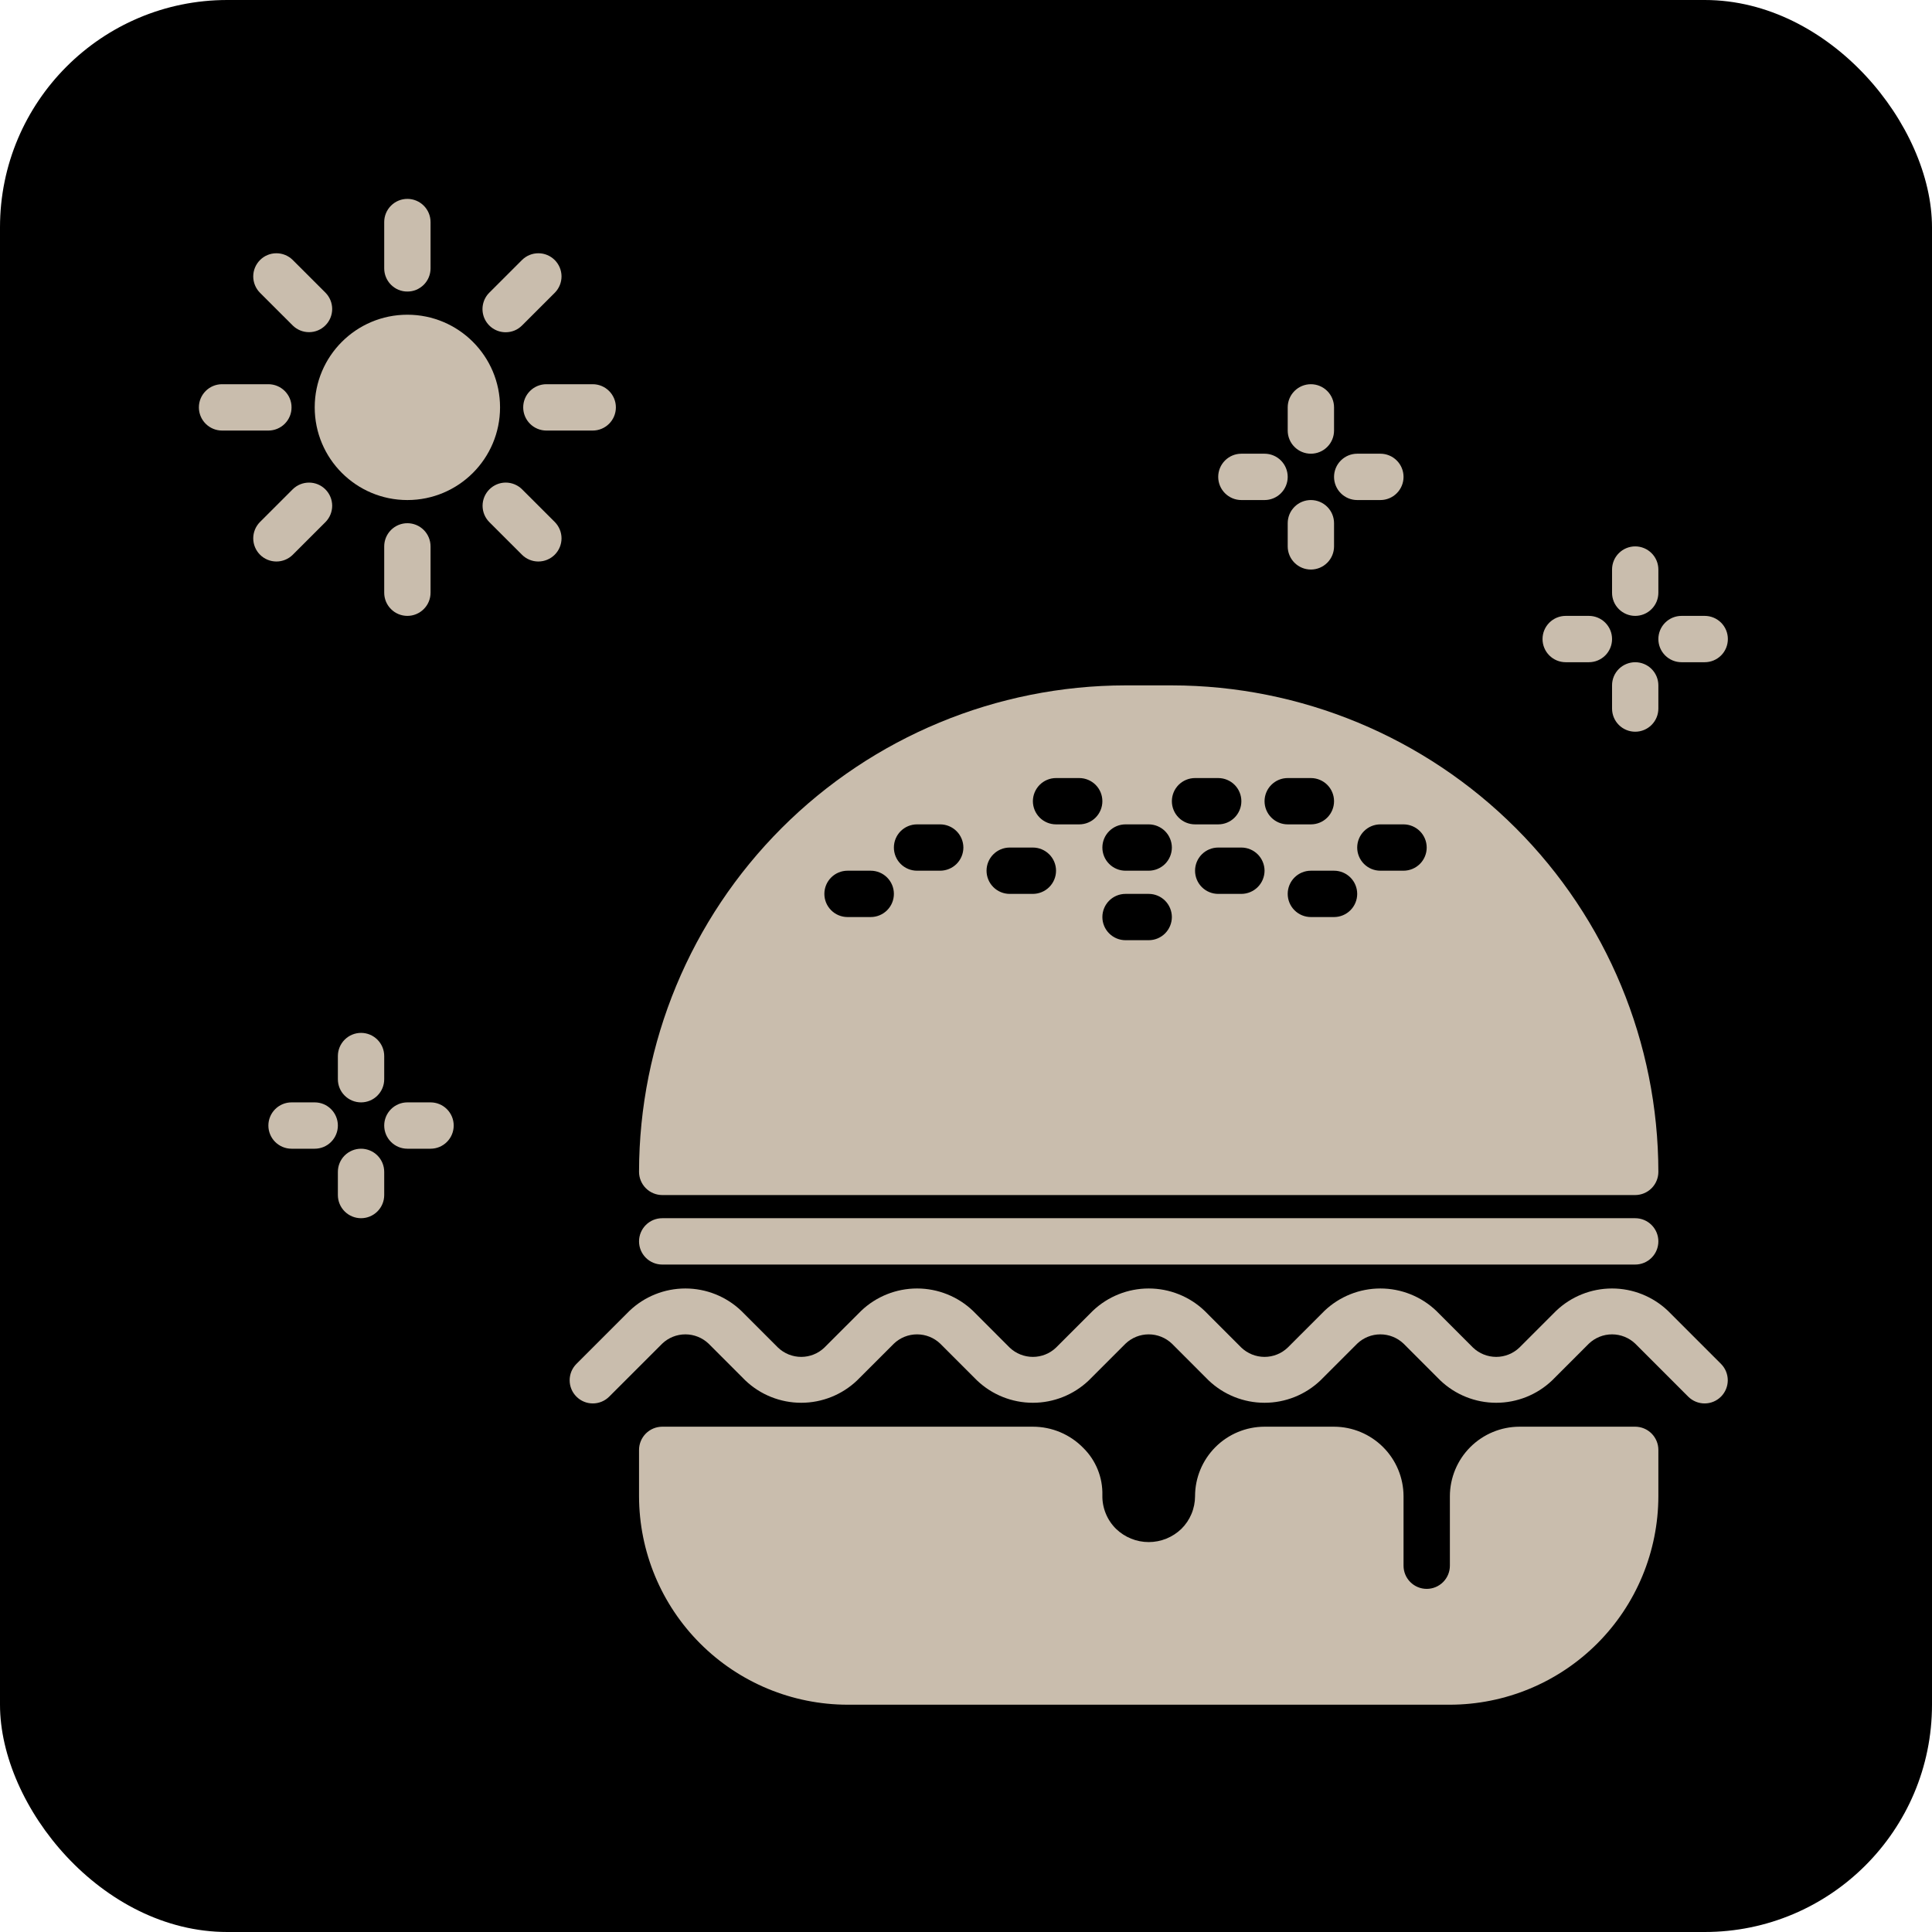 <?xml version="1.0" encoding="UTF-8"?> <svg xmlns="http://www.w3.org/2000/svg" width="68" height="68" viewBox="0 0 68 68" fill="none"><rect width="68" height="68" rx="8" fill="black"></rect><path d="M57.554 50.215H53.477C52.829 50.217 52.208 50.476 51.749 50.934C51.291 51.392 51.033 52.013 51.031 52.661V55.108C51.031 55.324 50.945 55.531 50.792 55.684C50.639 55.837 50.432 55.923 50.215 55.923C49.999 55.923 49.792 55.837 49.639 55.684C49.486 55.531 49.4 55.324 49.4 55.108V52.661C49.398 52.013 49.14 51.392 48.681 50.934C48.223 50.476 47.602 50.217 46.954 50.215H44.508C43.859 50.216 43.238 50.474 42.779 50.933C42.321 51.392 42.062 52.013 42.062 52.661C42.061 52.876 42.019 53.087 41.936 53.285C41.854 53.482 41.733 53.661 41.581 53.811C41.272 54.109 40.86 54.276 40.431 54.276C40.002 54.276 39.59 54.109 39.281 53.811C39.125 53.657 39.001 53.473 38.919 53.27C38.836 53.066 38.795 52.848 38.8 52.629C38.808 52.321 38.753 52.014 38.638 51.728C38.523 51.442 38.351 51.182 38.131 50.965C37.901 50.728 37.624 50.539 37.319 50.41C37.013 50.281 36.685 50.215 36.354 50.215H23.308C23.092 50.216 22.885 50.302 22.732 50.455C22.579 50.608 22.493 50.815 22.492 51.031V52.661C22.495 54.607 23.269 56.472 24.645 57.847C26.02 59.223 27.885 59.997 29.831 60H51.031C52.976 59.997 54.841 59.223 56.217 57.847C57.592 56.472 58.366 54.607 58.369 52.661V51.031C58.369 50.815 58.282 50.608 58.13 50.455C57.977 50.302 57.77 50.216 57.554 50.215Z" fill="#C9BDAD"></path><path d="M58.707 46.138C58.176 45.632 57.471 45.35 56.738 45.35C56.005 45.35 55.3 45.632 54.77 46.138L53.477 47.431C53.257 47.641 52.965 47.758 52.662 47.758C52.358 47.758 52.066 47.641 51.846 47.432L50.553 46.138C50.023 45.632 49.318 45.35 48.585 45.35C47.851 45.35 47.147 45.632 46.616 46.138L45.323 47.431C45.104 47.641 44.812 47.758 44.508 47.758C44.204 47.758 43.912 47.641 43.692 47.432L42.399 46.138C41.869 45.632 41.164 45.35 40.431 45.35C39.698 45.35 38.993 45.632 38.462 46.138L37.169 47.431C36.95 47.641 36.658 47.758 36.354 47.758C36.05 47.758 35.758 47.641 35.538 47.432L34.245 46.138C33.715 45.632 33.01 45.35 32.277 45.35C31.544 45.35 30.839 45.632 30.309 46.138L29.015 47.431C28.796 47.641 28.504 47.758 28.2 47.758C27.896 47.758 27.604 47.641 27.385 47.432L26.091 46.138C25.561 45.632 24.856 45.35 24.123 45.35C23.39 45.35 22.685 45.632 22.155 46.138L20.285 48.008C20.134 48.161 20.049 48.368 20.05 48.584C20.051 48.799 20.136 49.005 20.289 49.157C20.441 49.31 20.647 49.396 20.863 49.396C21.078 49.397 21.285 49.312 21.438 49.161L23.308 47.292C23.527 47.082 23.819 46.965 24.123 46.965C24.427 46.965 24.719 47.082 24.939 47.291L26.232 48.585C26.762 49.091 27.467 49.373 28.2 49.373C28.933 49.373 29.638 49.091 30.168 48.585L31.462 47.292C31.681 47.082 31.973 46.965 32.277 46.965C32.581 46.965 32.873 47.082 33.092 47.291L34.386 48.585C34.916 49.091 35.621 49.373 36.354 49.373C37.087 49.373 37.792 49.091 38.322 48.585L39.615 47.292C39.835 47.082 40.127 46.965 40.431 46.965C40.734 46.965 41.026 47.082 41.246 47.291L42.539 48.585C43.07 49.091 43.775 49.373 44.508 49.373C45.241 49.373 45.946 49.091 46.476 48.585L47.769 47.292C47.989 47.082 48.281 46.965 48.585 46.965C48.888 46.965 49.18 47.082 49.4 47.291L50.693 48.585C51.224 49.091 51.928 49.373 52.662 49.373C53.395 49.373 54.1 49.091 54.63 48.585L55.923 47.292C56.143 47.082 56.435 46.965 56.738 46.965C57.042 46.965 57.334 47.082 57.554 47.291L59.423 49.161C59.577 49.312 59.784 49.397 59.999 49.396C60.214 49.396 60.421 49.31 60.573 49.157C60.725 49.005 60.811 48.799 60.812 48.584C60.812 48.368 60.728 48.161 60.577 48.008L58.707 46.138Z" fill="#C9BDAD"></path><path d="M23.308 44.508H57.554C57.77 44.508 57.977 44.422 58.13 44.269C58.283 44.116 58.369 43.909 58.369 43.692C58.369 43.476 58.283 43.269 58.13 43.116C57.977 42.963 57.77 42.877 57.554 42.877H23.308C23.091 42.877 22.884 42.963 22.731 43.116C22.578 43.269 22.492 43.476 22.492 43.692C22.492 43.909 22.578 44.116 22.731 44.269C22.884 44.422 23.091 44.508 23.308 44.508Z" fill="#C9BDAD"></path><path d="M23.308 42.062H57.554C57.77 42.061 57.977 41.975 58.13 41.822C58.282 41.669 58.369 41.462 58.369 41.246C58.364 36.706 56.559 32.354 53.349 29.144C50.138 25.934 45.786 24.128 41.246 24.123H39.615C35.076 24.128 30.723 25.934 27.513 29.144C24.303 32.354 22.497 36.706 22.492 41.246C22.493 41.462 22.579 41.669 22.732 41.822C22.885 41.975 23.092 42.061 23.308 42.062ZM50.215 29.831C50.215 30.047 50.129 30.254 49.976 30.407C49.823 30.559 49.616 30.645 49.4 30.646H48.585C48.368 30.646 48.161 30.56 48.008 30.407C47.855 30.254 47.769 30.047 47.769 29.831C47.769 29.614 47.855 29.407 48.008 29.254C48.161 29.101 48.368 29.015 48.585 29.015H49.4C49.616 29.016 49.823 29.102 49.976 29.255C50.129 29.408 50.215 29.615 50.215 29.831ZM46.139 30.646H46.954C47.17 30.646 47.377 30.732 47.53 30.885C47.683 31.038 47.769 31.245 47.769 31.462C47.769 31.678 47.683 31.885 47.53 32.038C47.377 32.191 47.17 32.277 46.954 32.277H46.139C45.922 32.277 45.715 32.191 45.562 32.038C45.409 31.885 45.323 31.678 45.323 31.462C45.323 31.245 45.409 31.038 45.562 30.885C45.715 30.732 45.922 30.646 46.139 30.646ZM44.508 28.2C44.508 27.984 44.594 27.777 44.747 27.624C44.9 27.471 45.107 27.385 45.323 27.385H46.139C46.355 27.385 46.562 27.471 46.715 27.623C46.868 27.776 46.954 27.984 46.954 28.2C46.954 28.416 46.868 28.624 46.715 28.777C46.562 28.93 46.355 29.015 46.139 29.015H45.323C45.107 29.015 44.9 28.929 44.747 28.776C44.594 28.623 44.508 28.416 44.508 28.2ZM44.508 30.646C44.507 30.862 44.421 31.069 44.268 31.222C44.115 31.375 43.908 31.461 43.692 31.462H42.877C42.661 31.462 42.453 31.376 42.3 31.223C42.147 31.07 42.062 30.862 42.062 30.646C42.062 30.43 42.147 30.223 42.3 30.07C42.453 29.917 42.661 29.831 42.877 29.831H43.692C43.908 29.831 44.115 29.918 44.268 30.07C44.421 30.223 44.507 30.43 44.508 30.646ZM42.062 27.385H42.877C43.093 27.385 43.301 27.471 43.453 27.623C43.606 27.776 43.692 27.984 43.692 28.2C43.692 28.416 43.606 28.624 43.453 28.777C43.301 28.93 43.093 29.015 42.877 29.015H42.062C41.845 29.015 41.638 28.93 41.485 28.777C41.332 28.624 41.246 28.416 41.246 28.2C41.246 27.984 41.332 27.776 41.485 27.623C41.638 27.471 41.845 27.385 42.062 27.385ZM41.246 29.831C41.245 30.047 41.159 30.254 41.007 30.407C40.854 30.559 40.647 30.645 40.431 30.646H39.615C39.399 30.646 39.192 30.56 39.039 30.407C38.886 30.254 38.8 30.047 38.8 29.831C38.8 29.614 38.886 29.407 39.039 29.254C39.192 29.101 39.399 29.015 39.615 29.015H40.431C40.647 29.016 40.854 29.102 41.007 29.255C41.159 29.408 41.245 29.615 41.246 29.831ZM36.354 28.2C36.355 27.984 36.441 27.777 36.593 27.624C36.746 27.471 36.953 27.385 37.169 27.385H37.985C38.201 27.385 38.408 27.471 38.561 27.623C38.714 27.776 38.8 27.984 38.8 28.2C38.8 28.416 38.714 28.624 38.561 28.777C38.408 28.93 38.201 29.015 37.985 29.015H37.169C36.953 29.015 36.746 28.929 36.593 28.776C36.441 28.623 36.355 28.416 36.354 28.2ZM37.169 30.646C37.169 30.862 37.083 31.069 36.93 31.222C36.777 31.375 36.57 31.461 36.354 31.462H35.538C35.322 31.462 35.115 31.376 34.962 31.223C34.809 31.07 34.723 30.862 34.723 30.646C34.723 30.43 34.809 30.223 34.962 30.07C35.115 29.917 35.322 29.831 35.538 29.831H36.354C36.57 29.831 36.777 29.918 36.93 30.07C37.083 30.223 37.169 30.43 37.169 30.646ZM41.246 32.277C41.245 32.493 41.159 32.7 41.007 32.853C40.854 33.006 40.647 33.092 40.431 33.092H39.615C39.399 33.092 39.192 33.006 39.039 32.853C38.886 32.701 38.8 32.493 38.8 32.277C38.8 32.061 38.886 31.853 39.039 31.7C39.192 31.547 39.399 31.462 39.615 31.462H40.431C40.647 31.462 40.854 31.548 41.007 31.701C41.159 31.854 41.245 32.061 41.246 32.277ZM33.908 29.831C33.907 30.047 33.821 30.254 33.668 30.407C33.515 30.559 33.308 30.645 33.092 30.646H32.277C32.061 30.646 31.853 30.56 31.7 30.407C31.547 30.254 31.462 30.047 31.462 29.831C31.462 29.614 31.547 29.407 31.7 29.254C31.853 29.101 32.061 29.015 32.277 29.015H33.092C33.308 29.016 33.515 29.102 33.668 29.255C33.821 29.408 33.907 29.615 33.908 29.831ZM29.831 30.646H30.646C30.862 30.646 31.07 30.732 31.223 30.885C31.376 31.038 31.462 31.245 31.462 31.462C31.462 31.678 31.376 31.885 31.223 32.038C31.07 32.191 30.862 32.277 30.646 32.277H29.831C29.614 32.277 29.407 32.191 29.254 32.038C29.101 31.885 29.015 31.678 29.015 31.462C29.015 31.245 29.101 31.038 29.254 30.885C29.407 30.732 29.614 30.646 29.831 30.646Z" fill="#C9BDAD"></path><path d="M14.338 17.6C16.14 17.6 17.6 16.14 17.6 14.338C17.6 12.537 16.14 11.077 14.338 11.077C12.537 11.077 11.077 12.537 11.077 14.338C11.077 16.14 12.537 17.6 14.338 17.6Z" fill="#C9BDAD"></path><path d="M14.338 10.261C14.445 10.262 14.552 10.241 14.65 10.2C14.749 10.159 14.839 10.098 14.915 10.023C14.991 9.947 15.051 9.857 15.092 9.758C15.133 9.659 15.154 9.553 15.154 9.446V7.815C15.154 7.599 15.068 7.392 14.915 7.239C14.762 7.086 14.555 7 14.338 7C14.122 7 13.915 7.086 13.762 7.239C13.609 7.392 13.523 7.599 13.523 7.815V9.446C13.523 9.553 13.544 9.659 13.585 9.758C13.626 9.857 13.686 9.947 13.762 10.023C13.838 10.098 13.927 10.159 14.026 10.2C14.125 10.241 14.231 10.262 14.338 10.261Z" fill="#C9BDAD"></path><path d="M10.303 11.456C10.456 11.607 10.663 11.692 10.879 11.691C11.094 11.691 11.301 11.605 11.453 11.452C11.605 11.3 11.691 11.093 11.692 10.878C11.692 10.662 11.607 10.455 11.456 10.302L10.302 9.149C10.149 8.998 9.942 8.913 9.726 8.914C9.511 8.914 9.304 9 9.152 9.153C9 9.305 8.914 9.512 8.913 9.727C8.913 9.943 8.998 10.15 9.149 10.303L10.303 11.456Z" fill="#C9BDAD"></path><path d="M10.261 14.338C10.262 14.231 10.241 14.125 10.2 14.026C10.159 13.927 10.098 13.838 10.023 13.762C9.947 13.686 9.857 13.626 9.758 13.585C9.659 13.544 9.553 13.523 9.446 13.523H7.815C7.599 13.523 7.392 13.609 7.239 13.762C7.086 13.915 7 14.122 7 14.338C7 14.555 7.086 14.762 7.239 14.915C7.392 15.068 7.599 15.154 7.815 15.154H9.446C9.553 15.154 9.659 15.133 9.758 15.092C9.857 15.051 9.947 14.991 10.023 14.915C10.098 14.839 10.159 14.749 10.2 14.65C10.241 14.552 10.262 14.445 10.261 14.338Z" fill="#C9BDAD"></path><path d="M10.302 19.528L11.456 18.375C11.607 18.222 11.692 18.015 11.692 17.799C11.691 17.584 11.605 17.377 11.453 17.225C11.301 17.072 11.094 16.986 10.879 16.986C10.663 16.985 10.456 17.07 10.303 17.221L9.149 18.374C8.998 18.527 8.913 18.734 8.913 18.95C8.914 19.165 9 19.372 9.152 19.524C9.304 19.677 9.511 19.762 9.726 19.763C9.942 19.764 10.149 19.679 10.302 19.528Z" fill="#C9BDAD"></path><path d="M14.338 21.677C14.445 21.677 14.552 21.656 14.65 21.615C14.749 21.574 14.839 21.514 14.915 21.438C14.991 21.362 15.051 21.273 15.092 21.174C15.133 21.075 15.154 20.969 15.154 20.861V19.231C15.154 19.015 15.068 18.807 14.915 18.654C14.762 18.501 14.555 18.415 14.338 18.415C14.122 18.415 13.915 18.501 13.762 18.654C13.609 18.807 13.523 19.015 13.523 19.231V20.861C13.523 20.969 13.544 21.075 13.585 21.174C13.626 21.273 13.686 21.362 13.762 21.438C13.838 21.514 13.927 21.574 14.026 21.615C14.125 21.656 14.231 21.677 14.338 21.677Z" fill="#C9BDAD"></path><path d="M18.374 17.221C18.221 17.07 18.014 16.985 17.798 16.985C17.583 16.986 17.376 17.072 17.224 17.225C17.072 17.377 16.986 17.584 16.985 17.799C16.985 18.015 17.069 18.221 17.221 18.375L18.375 19.528C18.528 19.679 18.735 19.764 18.951 19.763C19.166 19.762 19.372 19.677 19.525 19.524C19.677 19.372 19.763 19.165 19.764 18.95C19.764 18.734 19.679 18.527 19.528 18.374L18.374 17.221Z" fill="#C9BDAD"></path><path d="M18.415 14.338C18.415 14.445 18.436 14.552 18.477 14.65C18.518 14.749 18.578 14.839 18.654 14.915C18.73 14.991 18.82 15.051 18.919 15.092C19.018 15.133 19.124 15.154 19.231 15.154H20.862C21.078 15.154 21.285 15.068 21.438 14.915C21.591 14.762 21.677 14.555 21.677 14.338C21.677 14.122 21.591 13.915 21.438 13.762C21.285 13.609 21.078 13.523 20.862 13.523H19.231C19.124 13.523 19.018 13.544 18.919 13.585C18.82 13.626 18.73 13.686 18.654 13.762C18.578 13.838 18.518 13.927 18.477 14.026C18.436 14.125 18.415 14.231 18.415 14.338Z" fill="#C9BDAD"></path><path d="M17.797 11.694C17.905 11.694 18.011 11.674 18.11 11.633C18.208 11.592 18.298 11.532 18.374 11.456L19.528 10.303C19.679 10.15 19.764 9.943 19.764 9.727C19.763 9.512 19.677 9.305 19.525 9.153C19.372 9 19.166 8.914 18.951 8.914C18.735 8.913 18.528 8.998 18.375 9.149L17.221 10.302C17.107 10.416 17.029 10.562 16.998 10.72C16.966 10.878 16.983 11.042 17.044 11.191C17.106 11.34 17.21 11.467 17.344 11.557C17.479 11.647 17.636 11.694 17.797 11.694Z" fill="#C9BDAD"></path><path d="M12.708 38.8C12.815 38.8 12.921 38.779 13.02 38.738C13.119 38.697 13.209 38.637 13.284 38.561C13.36 38.486 13.42 38.396 13.461 38.297C13.502 38.198 13.523 38.092 13.523 37.985V37.169C13.523 36.953 13.437 36.746 13.284 36.593C13.131 36.44 12.924 36.354 12.708 36.354C12.492 36.354 12.284 36.44 12.131 36.593C11.978 36.746 11.892 36.953 11.892 37.169V37.985C11.892 38.092 11.913 38.198 11.954 38.297C11.995 38.396 12.055 38.486 12.131 38.561C12.207 38.637 12.297 38.697 12.396 38.738C12.495 38.779 12.601 38.8 12.708 38.8Z" fill="#C9BDAD"></path><path d="M15.154 38.8H14.338C14.122 38.8 13.915 38.886 13.762 39.039C13.609 39.192 13.523 39.399 13.523 39.615C13.523 39.832 13.609 40.039 13.762 40.192C13.915 40.345 14.122 40.431 14.338 40.431H15.154C15.37 40.431 15.578 40.345 15.73 40.192C15.883 40.039 15.969 39.832 15.969 39.615C15.969 39.399 15.883 39.192 15.73 39.039C15.578 38.886 15.37 38.8 15.154 38.8Z" fill="#C9BDAD"></path><path d="M11.077 38.8H10.262C10.045 38.8 9.838 38.886 9.685 39.039C9.532 39.192 9.446 39.399 9.446 39.615C9.446 39.832 9.532 40.039 9.685 40.192C9.838 40.345 10.045 40.431 10.262 40.431H11.077C11.293 40.431 11.501 40.345 11.653 40.192C11.806 40.039 11.892 39.832 11.892 39.615C11.892 39.399 11.806 39.192 11.653 39.039C11.501 38.886 11.293 38.8 11.077 38.8Z" fill="#C9BDAD"></path><path d="M12.708 40.431C12.601 40.431 12.495 40.452 12.396 40.493C12.297 40.534 12.207 40.594 12.131 40.669C12.055 40.745 11.995 40.835 11.954 40.934C11.913 41.033 11.892 41.139 11.892 41.246V42.062C11.892 42.278 11.978 42.485 12.131 42.638C12.284 42.791 12.492 42.877 12.708 42.877C12.924 42.877 13.131 42.791 13.284 42.638C13.437 42.485 13.523 42.278 13.523 42.062V41.246C13.523 41.139 13.502 41.033 13.461 40.934C13.42 40.835 13.36 40.745 13.284 40.669C13.209 40.594 13.119 40.534 13.02 40.493C12.921 40.452 12.815 40.431 12.708 40.431Z" fill="#C9BDAD"></path><path d="M46.138 15.969C46.245 15.969 46.352 15.948 46.45 15.907C46.55 15.866 46.639 15.806 46.715 15.73C46.791 15.655 46.851 15.565 46.892 15.466C46.933 15.367 46.954 15.261 46.954 15.154V14.338C46.954 14.122 46.868 13.915 46.715 13.762C46.562 13.609 46.355 13.523 46.138 13.523C45.922 13.523 45.715 13.609 45.562 13.762C45.409 13.915 45.323 14.122 45.323 14.338V15.154C45.323 15.261 45.344 15.367 45.385 15.466C45.426 15.565 45.486 15.655 45.562 15.73C45.638 15.806 45.727 15.866 45.826 15.907C45.925 15.948 46.031 15.969 46.138 15.969Z" fill="#C9BDAD"></path><path d="M47.769 17.6H48.585C48.801 17.6 49.008 17.514 49.161 17.361C49.314 17.208 49.4 17.001 49.4 16.785C49.4 16.568 49.314 16.361 49.161 16.208C49.008 16.055 48.801 15.969 48.585 15.969H47.769C47.553 15.969 47.346 16.055 47.193 16.208C47.04 16.361 46.954 16.568 46.954 16.785C46.954 17.001 47.04 17.208 47.193 17.361C47.346 17.514 47.553 17.6 47.769 17.6Z" fill="#C9BDAD"></path><path d="M43.692 17.6H44.508C44.724 17.6 44.931 17.514 45.084 17.361C45.237 17.208 45.323 17.001 45.323 16.785C45.323 16.568 45.237 16.361 45.084 16.208C44.931 16.055 44.724 15.969 44.508 15.969H43.692C43.476 15.969 43.269 16.055 43.116 16.208C42.963 16.361 42.877 16.568 42.877 16.785C42.877 17.001 42.963 17.208 43.116 17.361C43.269 17.514 43.476 17.6 43.692 17.6Z" fill="#C9BDAD"></path><path d="M46.138 17.6C46.031 17.6 45.925 17.621 45.826 17.662C45.727 17.703 45.638 17.763 45.562 17.839C45.486 17.915 45.426 18.004 45.385 18.103C45.344 18.202 45.323 18.308 45.323 18.415V19.231C45.323 19.447 45.409 19.654 45.562 19.807C45.715 19.96 45.922 20.046 46.138 20.046C46.355 20.046 46.562 19.96 46.715 19.807C46.868 19.654 46.954 19.447 46.954 19.231V18.415C46.954 18.308 46.933 18.202 46.892 18.103C46.851 18.004 46.791 17.915 46.715 17.839C46.639 17.763 46.55 17.703 46.45 17.662C46.352 17.621 46.245 17.6 46.138 17.6Z" fill="#C9BDAD"></path><path d="M57.554 21.677C57.661 21.677 57.767 21.656 57.866 21.615C57.965 21.574 58.055 21.514 58.13 21.438C58.206 21.362 58.266 21.273 58.307 21.174C58.348 21.075 58.369 20.969 58.369 20.861V20.046C58.369 19.83 58.283 19.622 58.13 19.47C57.977 19.317 57.77 19.231 57.554 19.231C57.338 19.231 57.13 19.317 56.977 19.47C56.824 19.622 56.739 19.83 56.739 20.046V20.861C56.738 20.969 56.76 21.075 56.8 21.174C56.841 21.273 56.901 21.362 56.977 21.438C57.053 21.514 57.143 21.574 57.242 21.615C57.341 21.656 57.447 21.677 57.554 21.677Z" fill="#C9BDAD"></path><path d="M59.185 23.308H60C60.216 23.308 60.424 23.222 60.577 23.069C60.73 22.916 60.815 22.709 60.815 22.492C60.815 22.276 60.73 22.069 60.577 21.916C60.424 21.763 60.216 21.677 60 21.677H59.185C58.968 21.677 58.761 21.763 58.608 21.916C58.455 22.069 58.369 22.276 58.369 22.492C58.369 22.709 58.455 22.916 58.608 23.069C58.761 23.222 58.968 23.308 59.185 23.308Z" fill="#C9BDAD"></path><path d="M55.108 23.308H55.923C56.139 23.308 56.347 23.222 56.5 23.069C56.653 22.916 56.739 22.709 56.739 22.492C56.739 22.276 56.653 22.069 56.5 21.916C56.347 21.763 56.139 21.677 55.923 21.677H55.108C54.891 21.677 54.684 21.763 54.531 21.916C54.378 22.069 54.292 22.276 54.292 22.492C54.292 22.709 54.378 22.916 54.531 23.069C54.684 23.222 54.891 23.308 55.108 23.308Z" fill="#C9BDAD"></path><path d="M57.554 23.308C57.447 23.308 57.341 23.329 57.242 23.37C57.143 23.411 57.053 23.471 56.977 23.546C56.901 23.622 56.841 23.712 56.8 23.811C56.76 23.91 56.738 24.016 56.739 24.123V24.938C56.739 25.155 56.824 25.362 56.977 25.515C57.13 25.668 57.338 25.754 57.554 25.754C57.77 25.754 57.977 25.668 58.13 25.515C58.283 25.362 58.369 25.155 58.369 24.938V24.123C58.369 24.016 58.348 23.91 58.307 23.811C58.266 23.712 58.206 23.622 58.13 23.546C58.055 23.471 57.965 23.411 57.866 23.37C57.767 23.329 57.661 23.308 57.554 23.308Z" fill="#C9BDAD"></path></svg> 